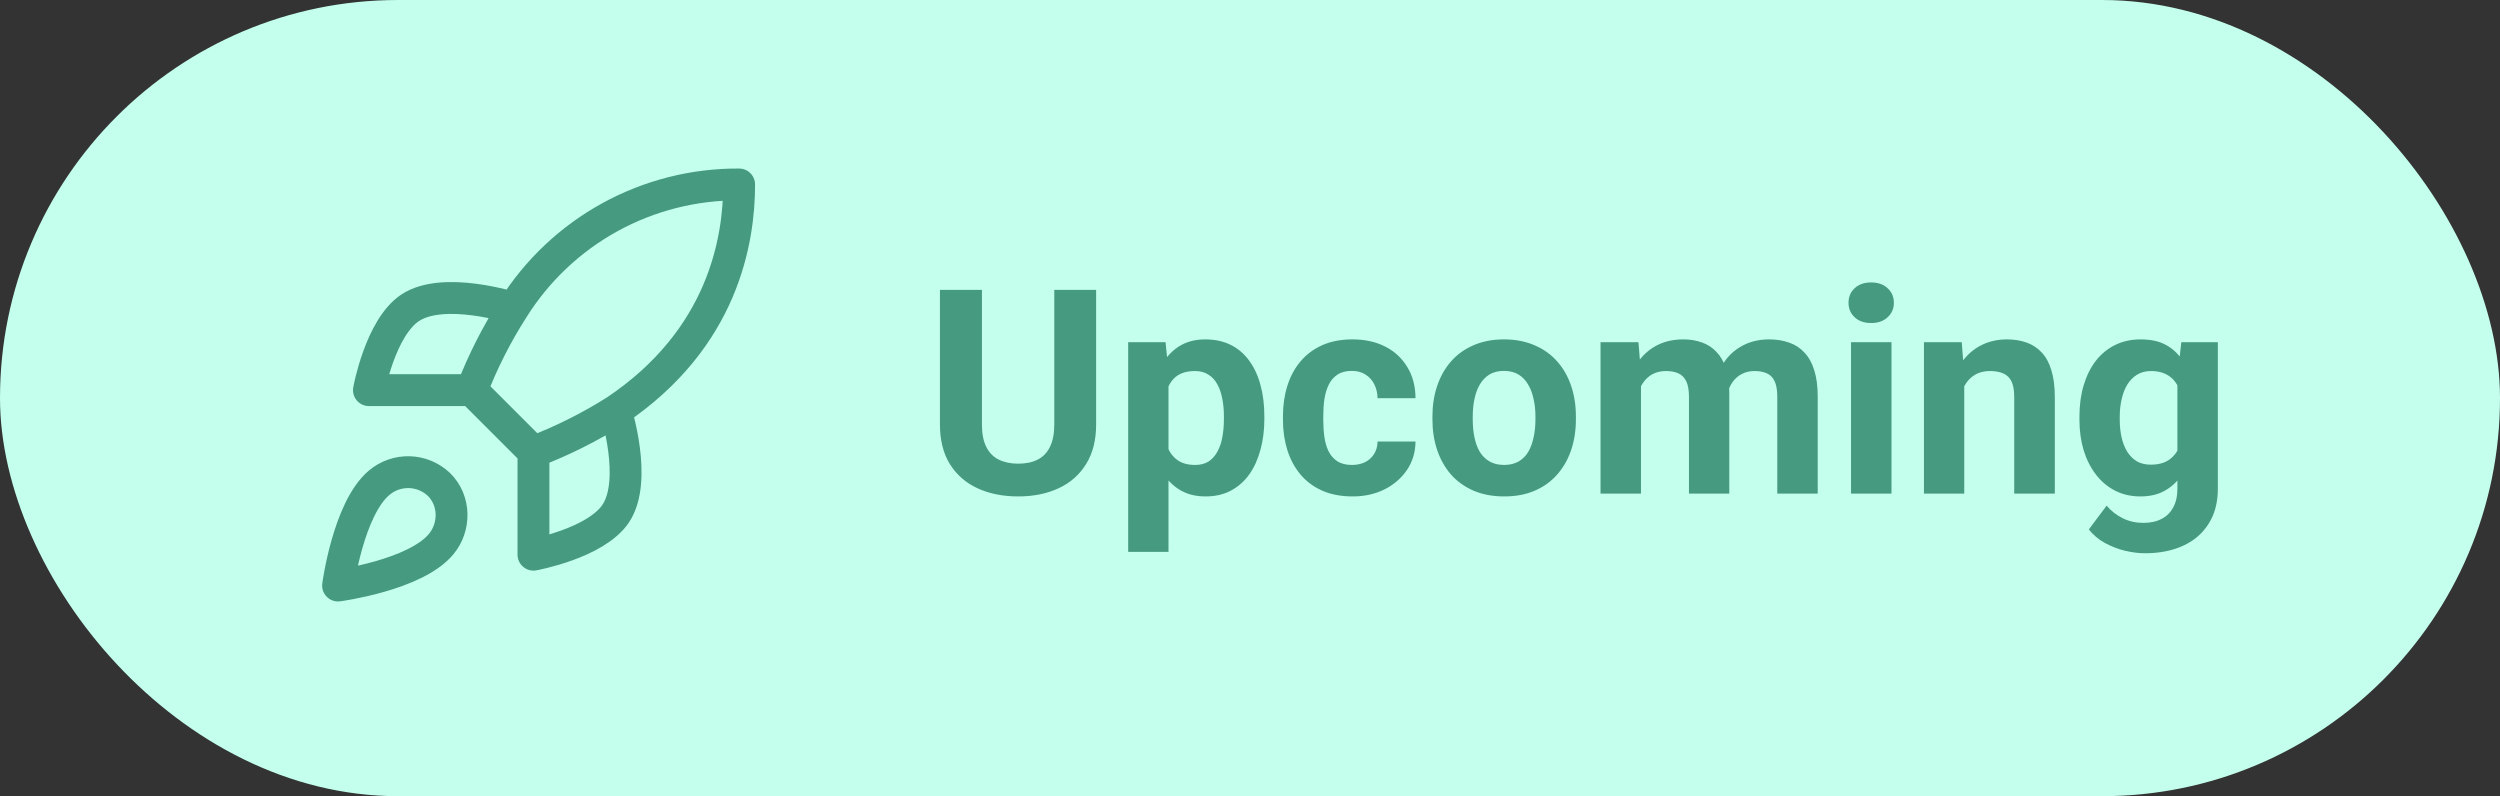 <svg width="157" height="50" viewBox="0 0 157 50" fill="none" xmlns="http://www.w3.org/2000/svg">
<rect x="0" y="0" width="157" height="50" fill="#333333" stroke="none"/>
<rect width="157" height="50" rx="25" fill="#C3FFEC"/>
<path d="M66.209 18.203H68.837V26.658C68.837 27.643 68.626 28.472 68.204 29.145C67.788 29.819 67.211 30.326 66.473 30.666C65.74 31.006 64.897 31.176 63.941 31.176C62.986 31.176 62.137 31.006 61.393 30.666C60.654 30.326 60.074 29.819 59.652 29.145C59.236 28.472 59.028 27.643 59.028 26.658V18.203H61.665V26.658C61.665 27.232 61.756 27.701 61.938 28.064C62.119 28.428 62.38 28.694 62.72 28.864C63.065 29.034 63.473 29.119 63.941 29.119C64.422 29.119 64.829 29.034 65.163 28.864C65.503 28.694 65.761 28.428 65.936 28.064C66.118 27.701 66.209 27.232 66.209 26.658V18.203ZM73.381 23.318V34.656H70.85V21.49H73.196L73.381 23.318ZM79.401 26.14V26.324C79.401 27.016 79.319 27.657 79.155 28.249C78.997 28.841 78.763 29.356 78.452 29.796C78.142 30.23 77.755 30.569 77.292 30.815C76.835 31.056 76.308 31.176 75.71 31.176C75.13 31.176 74.626 31.059 74.198 30.824C73.77 30.59 73.41 30.262 73.117 29.84C72.83 29.412 72.599 28.917 72.423 28.355C72.247 27.792 72.112 27.189 72.019 26.544V26.061C72.112 25.369 72.247 24.736 72.423 24.162C72.599 23.582 72.83 23.081 73.117 22.659C73.41 22.231 73.768 21.9 74.189 21.666C74.617 21.432 75.118 21.314 75.692 21.314C76.296 21.314 76.826 21.429 77.283 21.657C77.746 21.886 78.133 22.214 78.443 22.642C78.76 23.069 78.997 23.579 79.155 24.171C79.319 24.763 79.401 25.419 79.401 26.14ZM76.861 26.324V26.14C76.861 25.735 76.826 25.363 76.756 25.023C76.691 24.678 76.586 24.376 76.439 24.118C76.299 23.86 76.111 23.661 75.877 23.52C75.648 23.374 75.37 23.301 75.042 23.301C74.696 23.301 74.4 23.356 74.154 23.468C73.914 23.579 73.718 23.74 73.565 23.951C73.413 24.162 73.299 24.414 73.223 24.707C73.147 25 73.1 25.331 73.082 25.7V26.922C73.111 27.355 73.193 27.745 73.328 28.091C73.463 28.431 73.671 28.7 73.952 28.899C74.233 29.099 74.603 29.198 75.06 29.198C75.394 29.198 75.675 29.125 75.903 28.979C76.132 28.826 76.316 28.618 76.457 28.355C76.603 28.091 76.706 27.786 76.765 27.44C76.829 27.095 76.861 26.723 76.861 26.324ZM84.903 29.198C85.214 29.198 85.489 29.14 85.73 29.023C85.97 28.899 86.157 28.73 86.292 28.513C86.433 28.29 86.506 28.029 86.512 27.73H88.894C88.888 28.398 88.709 28.993 88.357 29.515C88.006 30.03 87.534 30.438 86.942 30.736C86.351 31.029 85.689 31.176 84.956 31.176C84.218 31.176 83.573 31.053 83.022 30.807C82.478 30.561 82.023 30.221 81.66 29.787C81.297 29.348 81.024 28.838 80.843 28.258C80.661 27.672 80.57 27.045 80.57 26.377V26.122C80.57 25.448 80.661 24.821 80.843 24.241C81.024 23.655 81.297 23.145 81.66 22.712C82.023 22.273 82.478 21.93 83.022 21.684C83.567 21.438 84.206 21.314 84.939 21.314C85.718 21.314 86.4 21.464 86.986 21.763C87.578 22.061 88.041 22.489 88.375 23.046C88.715 23.597 88.888 24.25 88.894 25.006H86.512C86.506 24.689 86.439 24.402 86.31 24.145C86.186 23.887 86.005 23.682 85.765 23.529C85.53 23.371 85.24 23.292 84.894 23.292C84.525 23.292 84.224 23.371 83.989 23.529C83.755 23.682 83.573 23.893 83.444 24.162C83.315 24.426 83.225 24.727 83.172 25.067C83.125 25.401 83.102 25.753 83.102 26.122V26.377C83.102 26.746 83.125 27.101 83.172 27.44C83.219 27.78 83.307 28.082 83.436 28.346C83.57 28.609 83.755 28.817 83.989 28.97C84.224 29.122 84.528 29.198 84.903 29.198ZM89.957 26.342V26.157C89.957 25.46 90.057 24.818 90.256 24.232C90.455 23.641 90.745 23.128 91.126 22.694C91.507 22.261 91.976 21.924 92.532 21.684C93.089 21.438 93.728 21.314 94.448 21.314C95.169 21.314 95.811 21.438 96.373 21.684C96.936 21.924 97.407 22.261 97.788 22.694C98.175 23.128 98.468 23.641 98.667 24.232C98.866 24.818 98.966 25.46 98.966 26.157V26.342C98.966 27.033 98.866 27.675 98.667 28.267C98.468 28.852 98.175 29.365 97.788 29.805C97.407 30.238 96.939 30.575 96.382 30.815C95.825 31.056 95.186 31.176 94.466 31.176C93.745 31.176 93.103 31.056 92.541 30.815C91.984 30.575 91.513 30.238 91.126 29.805C90.745 29.365 90.455 28.852 90.256 28.267C90.057 27.675 89.957 27.033 89.957 26.342ZM92.488 26.157V26.342C92.488 26.74 92.523 27.112 92.594 27.458C92.664 27.804 92.775 28.108 92.928 28.372C93.086 28.63 93.291 28.832 93.543 28.979C93.795 29.125 94.103 29.198 94.466 29.198C94.817 29.198 95.119 29.125 95.371 28.979C95.623 28.832 95.825 28.63 95.978 28.372C96.13 28.108 96.241 27.804 96.311 27.458C96.388 27.112 96.426 26.74 96.426 26.342V26.157C96.426 25.77 96.388 25.407 96.311 25.067C96.241 24.722 96.127 24.417 95.969 24.153C95.816 23.884 95.614 23.673 95.362 23.52C95.11 23.368 94.806 23.292 94.448 23.292C94.091 23.292 93.786 23.368 93.534 23.52C93.288 23.673 93.086 23.884 92.928 24.153C92.775 24.417 92.664 24.722 92.594 25.067C92.523 25.407 92.488 25.77 92.488 26.157ZM103.053 23.459V31H100.513V21.49H102.895L103.053 23.459ZM102.701 25.911H101.998C101.998 25.249 102.077 24.64 102.235 24.083C102.399 23.52 102.637 23.034 102.947 22.624C103.264 22.208 103.653 21.886 104.116 21.657C104.579 21.429 105.115 21.314 105.725 21.314C106.146 21.314 106.533 21.379 106.885 21.508C107.236 21.631 107.538 21.827 107.79 22.097C108.048 22.36 108.247 22.706 108.388 23.134C108.528 23.556 108.599 24.062 108.599 24.654V31H106.067V24.936C106.067 24.502 106.009 24.168 105.892 23.934C105.774 23.699 105.607 23.535 105.391 23.441C105.18 23.348 104.925 23.301 104.626 23.301C104.298 23.301 104.011 23.368 103.765 23.503C103.524 23.638 103.325 23.825 103.167 24.065C103.009 24.3 102.892 24.575 102.815 24.892C102.739 25.208 102.701 25.548 102.701 25.911ZM108.361 25.621L107.456 25.735C107.456 25.114 107.532 24.537 107.685 24.004C107.843 23.471 108.074 23.002 108.379 22.598C108.689 22.193 109.073 21.88 109.53 21.657C109.987 21.429 110.515 21.314 111.112 21.314C111.569 21.314 111.985 21.382 112.36 21.517C112.735 21.645 113.055 21.854 113.318 22.141C113.588 22.422 113.793 22.791 113.934 23.248C114.08 23.705 114.153 24.265 114.153 24.927V31H111.613V24.927C111.613 24.487 111.555 24.153 111.438 23.925C111.326 23.69 111.162 23.529 110.945 23.441C110.734 23.348 110.482 23.301 110.189 23.301C109.885 23.301 109.618 23.362 109.39 23.485C109.161 23.602 108.971 23.767 108.818 23.977C108.666 24.189 108.552 24.435 108.476 24.716C108.399 24.991 108.361 25.293 108.361 25.621ZM118.785 21.49V31H116.245V21.49H118.785ZM116.087 19.012C116.087 18.643 116.216 18.338 116.474 18.098C116.731 17.857 117.077 17.737 117.511 17.737C117.938 17.737 118.281 17.857 118.539 18.098C118.803 18.338 118.935 18.643 118.935 19.012C118.935 19.381 118.803 19.686 118.539 19.926C118.281 20.166 117.938 20.286 117.511 20.286C117.077 20.286 116.731 20.166 116.474 19.926C116.216 19.686 116.087 19.381 116.087 19.012ZM123.355 23.52V31H120.824V21.49H123.197L123.355 23.52ZM122.986 25.911H122.301C122.301 25.208 122.392 24.575 122.573 24.013C122.755 23.444 123.01 22.961 123.338 22.562C123.666 22.158 124.056 21.851 124.507 21.64C124.964 21.423 125.474 21.314 126.036 21.314C126.481 21.314 126.889 21.379 127.258 21.508C127.627 21.637 127.943 21.842 128.207 22.123C128.477 22.404 128.682 22.776 128.822 23.239C128.969 23.702 129.042 24.268 129.042 24.936V31H126.493V24.927C126.493 24.505 126.435 24.177 126.317 23.942C126.2 23.708 126.027 23.544 125.799 23.45C125.576 23.351 125.301 23.301 124.973 23.301C124.633 23.301 124.337 23.368 124.085 23.503C123.839 23.638 123.634 23.825 123.47 24.065C123.312 24.3 123.191 24.575 123.109 24.892C123.027 25.208 122.986 25.548 122.986 25.911ZM136.987 21.49H139.281V30.684C139.281 31.551 139.088 32.286 138.701 32.89C138.32 33.499 137.787 33.959 137.102 34.27C136.416 34.586 135.619 34.744 134.711 34.744C134.312 34.744 133.891 34.691 133.445 34.586C133.006 34.48 132.584 34.316 132.18 34.094C131.781 33.871 131.447 33.59 131.178 33.25L132.294 31.756C132.587 32.096 132.927 32.359 133.313 32.547C133.7 32.74 134.128 32.837 134.597 32.837C135.054 32.837 135.44 32.752 135.757 32.582C136.073 32.418 136.316 32.175 136.486 31.852C136.656 31.536 136.741 31.152 136.741 30.701V23.688L136.987 21.49ZM130.589 26.359V26.175C130.589 25.448 130.677 24.789 130.853 24.197C131.034 23.6 131.289 23.087 131.617 22.659C131.951 22.231 132.355 21.9 132.83 21.666C133.305 21.432 133.841 21.314 134.438 21.314C135.071 21.314 135.602 21.432 136.029 21.666C136.457 21.9 136.809 22.234 137.084 22.668C137.359 23.096 137.573 23.602 137.726 24.189C137.884 24.769 138.007 25.404 138.095 26.096V26.5C138.007 27.162 137.875 27.777 137.699 28.346C137.523 28.914 137.292 29.412 137.005 29.84C136.718 30.262 136.36 30.59 135.933 30.824C135.511 31.059 135.007 31.176 134.421 31.176C133.835 31.176 133.305 31.056 132.83 30.815C132.361 30.575 131.96 30.238 131.626 29.805C131.292 29.371 131.034 28.861 130.853 28.275C130.677 27.689 130.589 27.051 130.589 26.359ZM133.12 26.175V26.359C133.12 26.752 133.158 27.118 133.234 27.458C133.311 27.798 133.428 28.1 133.586 28.363C133.75 28.621 133.952 28.823 134.192 28.97C134.438 29.11 134.729 29.181 135.062 29.181C135.525 29.181 135.903 29.084 136.196 28.891C136.489 28.691 136.709 28.419 136.855 28.073C137.002 27.727 137.087 27.329 137.11 26.878V25.727C137.099 25.357 137.049 25.026 136.961 24.733C136.873 24.435 136.75 24.18 136.592 23.969C136.434 23.758 136.229 23.594 135.977 23.477C135.725 23.359 135.426 23.301 135.08 23.301C134.746 23.301 134.456 23.377 134.21 23.529C133.97 23.676 133.768 23.878 133.604 24.136C133.445 24.394 133.325 24.698 133.243 25.05C133.161 25.395 133.12 25.77 133.12 26.175Z" fill="#459A7F"/>
<path d="M33.501 28.376L29.626 24.501M33.501 28.376C35.306 27.69 37.036 26.824 38.668 25.793M33.501 28.376V34.834C33.501 34.834 37.415 34.124 38.668 32.251C40.063 30.159 38.668 25.793 38.668 25.793M29.626 24.501C30.314 22.718 31.179 21.008 32.21 19.399C33.715 16.992 35.81 15.011 38.297 13.643C40.784 12.275 43.58 11.567 46.418 11.584C46.418 15.098 45.41 21.272 38.668 25.793M29.626 24.501H23.168C23.168 24.501 23.878 20.587 25.751 19.334C27.844 17.939 32.21 19.334 32.21 19.334M23.814 30.314C21.876 31.941 21.23 36.772 21.23 36.772C21.23 36.772 26.061 36.126 27.689 34.188C28.606 33.103 28.593 31.437 27.573 30.43C27.07 29.951 26.409 29.674 25.715 29.652C25.022 29.631 24.345 29.866 23.814 30.314Z" stroke="#459A7F" stroke-width="2" stroke-linecap="round" stroke-linejoin="round"/>
</svg>
